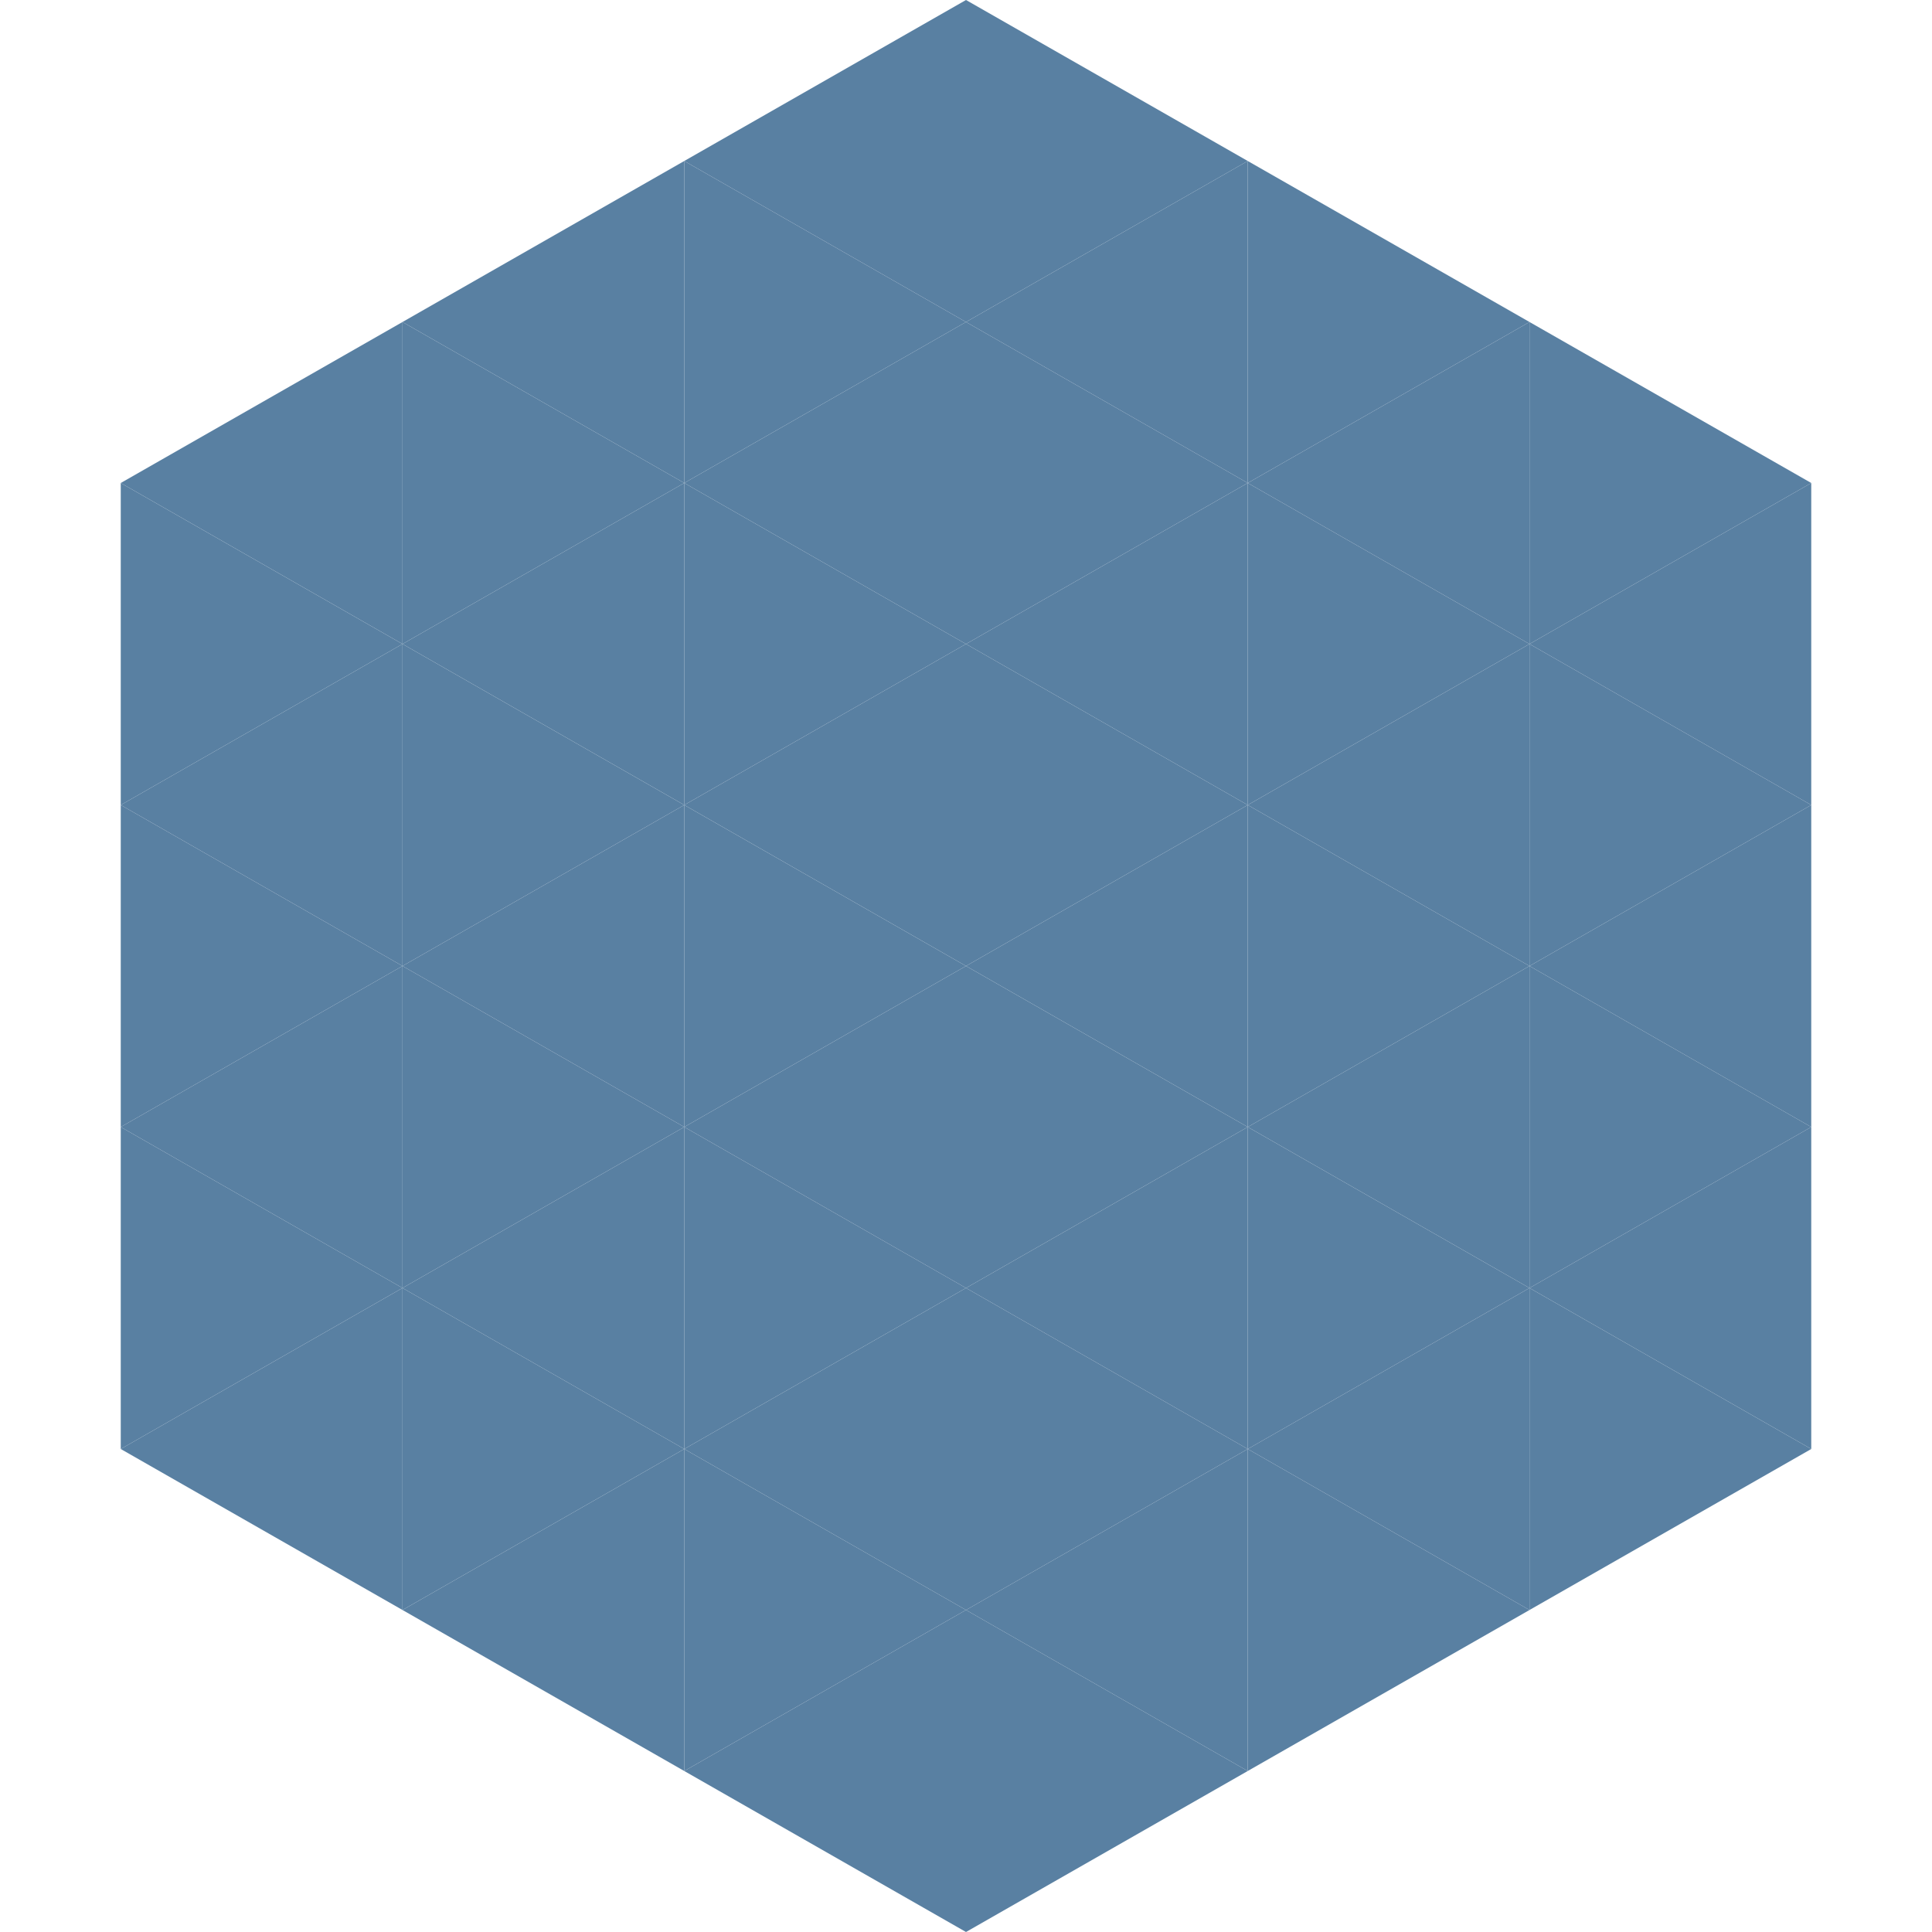 <?xml version="1.0"?>
<!-- Generated by SVGo -->
<svg width="240" height="240"
     xmlns="http://www.w3.org/2000/svg"
     xmlns:xlink="http://www.w3.org/1999/xlink">
<polygon points="50,40 15,60 50,80" style="fill:rgb(89,128,162)" />
<polygon points="190,40 225,60 190,80" style="fill:rgb(89,128,162)" />
<polygon points="15,60 50,80 15,100" style="fill:rgb(89,128,162)" />
<polygon points="225,60 190,80 225,100" style="fill:rgb(89,128,162)" />
<polygon points="50,80 15,100 50,120" style="fill:rgb(89,128,162)" />
<polygon points="190,80 225,100 190,120" style="fill:rgb(89,128,162)" />
<polygon points="15,100 50,120 15,140" style="fill:rgb(89,128,162)" />
<polygon points="225,100 190,120 225,140" style="fill:rgb(89,128,162)" />
<polygon points="50,120 15,140 50,160" style="fill:rgb(89,128,162)" />
<polygon points="190,120 225,140 190,160" style="fill:rgb(89,128,162)" />
<polygon points="15,140 50,160 15,180" style="fill:rgb(89,128,162)" />
<polygon points="225,140 190,160 225,180" style="fill:rgb(89,128,162)" />
<polygon points="50,160 15,180 50,200" style="fill:rgb(89,128,162)" />
<polygon points="190,160 225,180 190,200" style="fill:rgb(89,128,162)" />
<polygon points="15,180 50,200 15,220" style="fill:rgb(255,255,255); fill-opacity:0" />
<polygon points="225,180 190,200 225,220" style="fill:rgb(255,255,255); fill-opacity:0" />
<polygon points="50,0 85,20 50,40" style="fill:rgb(255,255,255); fill-opacity:0" />
<polygon points="190,0 155,20 190,40" style="fill:rgb(255,255,255); fill-opacity:0" />
<polygon points="85,20 50,40 85,60" style="fill:rgb(89,128,162)" />
<polygon points="155,20 190,40 155,60" style="fill:rgb(89,128,162)" />
<polygon points="50,40 85,60 50,80" style="fill:rgb(89,128,162)" />
<polygon points="190,40 155,60 190,80" style="fill:rgb(89,128,162)" />
<polygon points="85,60 50,80 85,100" style="fill:rgb(89,128,162)" />
<polygon points="155,60 190,80 155,100" style="fill:rgb(89,128,162)" />
<polygon points="50,80 85,100 50,120" style="fill:rgb(89,128,162)" />
<polygon points="190,80 155,100 190,120" style="fill:rgb(89,128,162)" />
<polygon points="85,100 50,120 85,140" style="fill:rgb(89,128,162)" />
<polygon points="155,100 190,120 155,140" style="fill:rgb(89,128,162)" />
<polygon points="50,120 85,140 50,160" style="fill:rgb(89,128,162)" />
<polygon points="190,120 155,140 190,160" style="fill:rgb(89,128,162)" />
<polygon points="85,140 50,160 85,180" style="fill:rgb(89,128,162)" />
<polygon points="155,140 190,160 155,180" style="fill:rgb(89,128,162)" />
<polygon points="50,160 85,180 50,200" style="fill:rgb(89,128,162)" />
<polygon points="190,160 155,180 190,200" style="fill:rgb(89,128,162)" />
<polygon points="85,180 50,200 85,220" style="fill:rgb(89,128,162)" />
<polygon points="155,180 190,200 155,220" style="fill:rgb(89,128,162)" />
<polygon points="120,0 85,20 120,40" style="fill:rgb(89,128,162)" />
<polygon points="120,0 155,20 120,40" style="fill:rgb(89,128,162)" />
<polygon points="85,20 120,40 85,60" style="fill:rgb(89,128,162)" />
<polygon points="155,20 120,40 155,60" style="fill:rgb(89,128,162)" />
<polygon points="120,40 85,60 120,80" style="fill:rgb(89,128,162)" />
<polygon points="120,40 155,60 120,80" style="fill:rgb(89,128,162)" />
<polygon points="85,60 120,80 85,100" style="fill:rgb(89,128,162)" />
<polygon points="155,60 120,80 155,100" style="fill:rgb(89,128,162)" />
<polygon points="120,80 85,100 120,120" style="fill:rgb(89,128,162)" />
<polygon points="120,80 155,100 120,120" style="fill:rgb(89,128,162)" />
<polygon points="85,100 120,120 85,140" style="fill:rgb(89,128,162)" />
<polygon points="155,100 120,120 155,140" style="fill:rgb(89,128,162)" />
<polygon points="120,120 85,140 120,160" style="fill:rgb(89,128,162)" />
<polygon points="120,120 155,140 120,160" style="fill:rgb(89,128,162)" />
<polygon points="85,140 120,160 85,180" style="fill:rgb(89,128,162)" />
<polygon points="155,140 120,160 155,180" style="fill:rgb(89,128,162)" />
<polygon points="120,160 85,180 120,200" style="fill:rgb(89,128,162)" />
<polygon points="120,160 155,180 120,200" style="fill:rgb(89,128,162)" />
<polygon points="85,180 120,200 85,220" style="fill:rgb(89,128,162)" />
<polygon points="155,180 120,200 155,220" style="fill:rgb(89,128,162)" />
<polygon points="120,200 85,220 120,240" style="fill:rgb(89,128,162)" />
<polygon points="120,200 155,220 120,240" style="fill:rgb(89,128,162)" />
<polygon points="85,220 120,240 85,260" style="fill:rgb(255,255,255); fill-opacity:0" />
<polygon points="155,220 120,240 155,260" style="fill:rgb(255,255,255); fill-opacity:0" />
</svg>

